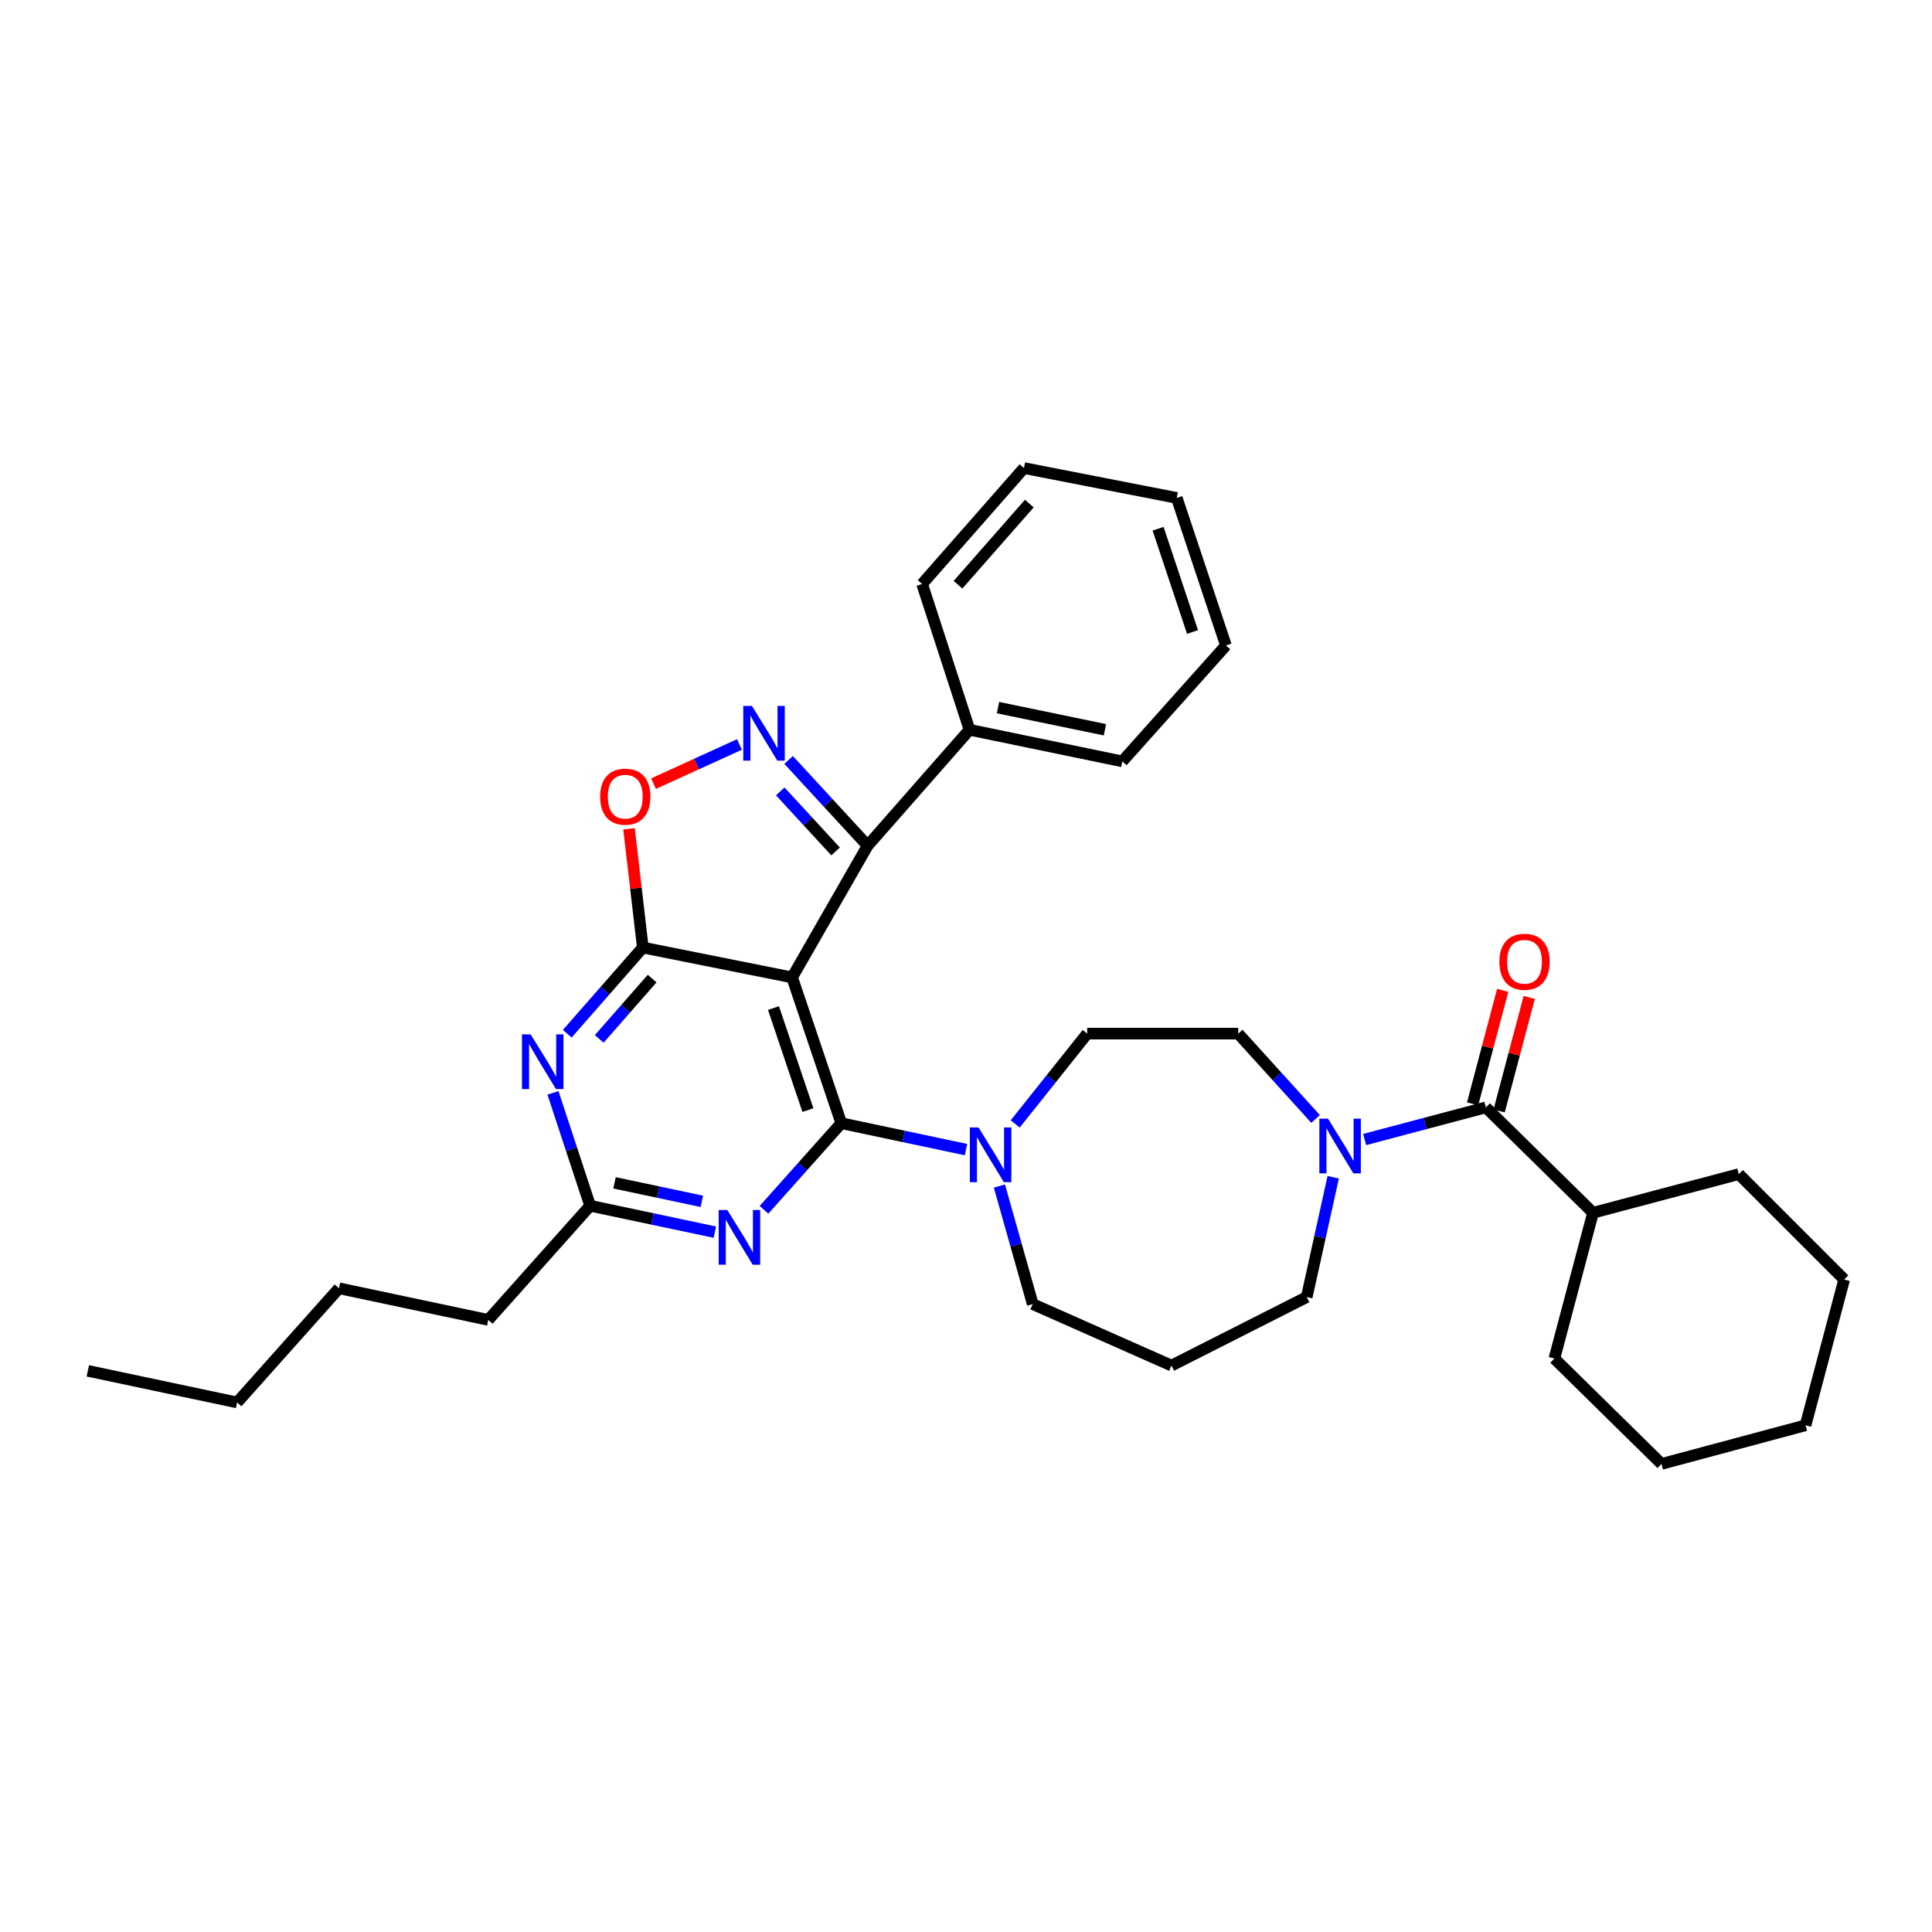 <?xml version='1.0' encoding='iso-8859-1'?>
<svg version='1.1' baseProfile='full'
              xmlns='http://www.w3.org/2000/svg'
                      xmlns:rdkit='http://www.rdkit.org/xml'
                      xmlns:xlink='http://www.w3.org/1999/xlink'
                  xml:space='preserve'
width='1000px' height='1000px' viewBox='0 0 1000 1000'>
<!-- END OF HEADER -->
<rect style='opacity:1.0;fill:#FFFFFF;stroke:none' width='1000' height='1000' x='0' y='0'> </rect>
<path class='bond-0' d='M 859.997,757.726 L 934.546,737.726' style='fill:none;fill-rule:evenodd;stroke:#000000;stroke-width:6px;stroke-linecap:butt;stroke-linejoin:miter;stroke-opacity:1' />
<path class='bond-1' d='M 859.997,757.726 L 804.546,703.183' style='fill:none;fill-rule:evenodd;stroke:#000000;stroke-width:6px;stroke-linecap:butt;stroke-linejoin:miter;stroke-opacity:1' />
<path class='bond-2' d='M 690.067,609.345 L 683.214,640.355' style='fill:none;fill-rule:evenodd;stroke:#0000FF;stroke-width:6px;stroke-linecap:butt;stroke-linejoin:miter;stroke-opacity:1' />
<path class='bond-2' d='M 683.214,640.355 L 676.362,671.365' style='fill:none;fill-rule:evenodd;stroke:#000000;stroke-width:6px;stroke-linecap:butt;stroke-linejoin:miter;stroke-opacity:1' />
<path class='bond-3' d='M 706.329,589.819 L 737.708,581.501' style='fill:none;fill-rule:evenodd;stroke:#0000FF;stroke-width:6px;stroke-linecap:butt;stroke-linejoin:miter;stroke-opacity:1' />
<path class='bond-3' d='M 737.708,581.501 L 769.087,573.184' style='fill:none;fill-rule:evenodd;stroke:#000000;stroke-width:6px;stroke-linecap:butt;stroke-linejoin:miter;stroke-opacity:1' />
<path class='bond-4' d='M 680.935,579.166 L 660.923,557.083' style='fill:none;fill-rule:evenodd;stroke:#0000FF;stroke-width:6px;stroke-linecap:butt;stroke-linejoin:miter;stroke-opacity:1' />
<path class='bond-4' d='M 660.923,557.083 L 640.911,535.001' style='fill:none;fill-rule:evenodd;stroke:#000000;stroke-width:6px;stroke-linecap:butt;stroke-linejoin:miter;stroke-opacity:1' />
<path class='bond-5' d='M 775.956,575.004 L 783.741,545.631' style='fill:none;fill-rule:evenodd;stroke:#000000;stroke-width:6px;stroke-linecap:butt;stroke-linejoin:miter;stroke-opacity:1' />
<path class='bond-5' d='M 783.741,545.631 L 791.526,516.258' style='fill:none;fill-rule:evenodd;stroke:#FF0000;stroke-width:6px;stroke-linecap:butt;stroke-linejoin:miter;stroke-opacity:1' />
<path class='bond-5' d='M 762.219,571.363 L 770.004,541.99' style='fill:none;fill-rule:evenodd;stroke:#000000;stroke-width:6px;stroke-linecap:butt;stroke-linejoin:miter;stroke-opacity:1' />
<path class='bond-5' d='M 770.004,541.99 L 777.789,512.617' style='fill:none;fill-rule:evenodd;stroke:#FF0000;stroke-width:6px;stroke-linecap:butt;stroke-linejoin:miter;stroke-opacity:1' />
<path class='bond-6' d='M 769.087,573.184 L 824.546,627.726' style='fill:none;fill-rule:evenodd;stroke:#000000;stroke-width:6px;stroke-linecap:butt;stroke-linejoin:miter;stroke-opacity:1' />
<path class='bond-7' d='M 934.546,737.726 L 954.545,662.269' style='fill:none;fill-rule:evenodd;stroke:#000000;stroke-width:6px;stroke-linecap:butt;stroke-linejoin:miter;stroke-opacity:1' />
<path class='bond-8' d='M 954.545,662.269 L 899.995,607.727' style='fill:none;fill-rule:evenodd;stroke:#000000;stroke-width:6px;stroke-linecap:butt;stroke-linejoin:miter;stroke-opacity:1' />
<path class='bond-9' d='M 293.612,535.057 L 313.169,512.756' style='fill:none;fill-rule:evenodd;stroke:#0000FF;stroke-width:6px;stroke-linecap:butt;stroke-linejoin:miter;stroke-opacity:1' />
<path class='bond-9' d='M 313.169,512.756 L 332.725,490.454' style='fill:none;fill-rule:evenodd;stroke:#000000;stroke-width:6px;stroke-linecap:butt;stroke-linejoin:miter;stroke-opacity:1' />
<path class='bond-9' d='M 310.164,537.737 L 323.854,522.126' style='fill:none;fill-rule:evenodd;stroke:#0000FF;stroke-width:6px;stroke-linecap:butt;stroke-linejoin:miter;stroke-opacity:1' />
<path class='bond-9' d='M 323.854,522.126 L 337.544,506.515' style='fill:none;fill-rule:evenodd;stroke:#000000;stroke-width:6px;stroke-linecap:butt;stroke-linejoin:miter;stroke-opacity:1' />
<path class='bond-10' d='M 286.216,565.667 L 295.835,594.88' style='fill:none;fill-rule:evenodd;stroke:#0000FF;stroke-width:6px;stroke-linecap:butt;stroke-linejoin:miter;stroke-opacity:1' />
<path class='bond-10' d='M 295.835,594.88 L 305.454,624.094' style='fill:none;fill-rule:evenodd;stroke:#000000;stroke-width:6px;stroke-linecap:butt;stroke-linejoin:miter;stroke-opacity:1' />
<path class='bond-11' d='M 305.454,624.094 L 252.728,683.184' style='fill:none;fill-rule:evenodd;stroke:#000000;stroke-width:6px;stroke-linecap:butt;stroke-linejoin:miter;stroke-opacity:1' />
<path class='bond-12' d='M 305.454,624.094 L 337.734,630.928' style='fill:none;fill-rule:evenodd;stroke:#000000;stroke-width:6px;stroke-linecap:butt;stroke-linejoin:miter;stroke-opacity:1' />
<path class='bond-12' d='M 337.734,630.928 L 370.013,637.762' style='fill:none;fill-rule:evenodd;stroke:#0000FF;stroke-width:6px;stroke-linecap:butt;stroke-linejoin:miter;stroke-opacity:1' />
<path class='bond-12' d='M 318.082,612.24 L 340.677,617.024' style='fill:none;fill-rule:evenodd;stroke:#000000;stroke-width:6px;stroke-linecap:butt;stroke-linejoin:miter;stroke-opacity:1' />
<path class='bond-12' d='M 340.677,617.024 L 363.273,621.808' style='fill:none;fill-rule:evenodd;stroke:#0000FF;stroke-width:6px;stroke-linecap:butt;stroke-linejoin:miter;stroke-opacity:1' />
<path class='bond-13' d='M 395.448,626.198 L 415.451,603.781' style='fill:none;fill-rule:evenodd;stroke:#0000FF;stroke-width:6px;stroke-linecap:butt;stroke-linejoin:miter;stroke-opacity:1' />
<path class='bond-13' d='M 415.451,603.781 L 435.454,581.363' style='fill:none;fill-rule:evenodd;stroke:#000000;stroke-width:6px;stroke-linecap:butt;stroke-linejoin:miter;stroke-opacity:1' />
<path class='bond-14' d='M 435.454,581.363 L 409.999,505.906' style='fill:none;fill-rule:evenodd;stroke:#000000;stroke-width:6px;stroke-linecap:butt;stroke-linejoin:miter;stroke-opacity:1' />
<path class='bond-14' d='M 418.169,574.588 L 400.351,521.767' style='fill:none;fill-rule:evenodd;stroke:#000000;stroke-width:6px;stroke-linecap:butt;stroke-linejoin:miter;stroke-opacity:1' />
<path class='bond-15' d='M 435.454,581.363 L 467.733,588.201' style='fill:none;fill-rule:evenodd;stroke:#000000;stroke-width:6px;stroke-linecap:butt;stroke-linejoin:miter;stroke-opacity:1' />
<path class='bond-15' d='M 467.733,588.201 L 500.013,595.038' style='fill:none;fill-rule:evenodd;stroke:#0000FF;stroke-width:6px;stroke-linecap:butt;stroke-linejoin:miter;stroke-opacity:1' />
<path class='bond-16' d='M 332.725,490.454 L 409.999,505.906' style='fill:none;fill-rule:evenodd;stroke:#000000;stroke-width:6px;stroke-linecap:butt;stroke-linejoin:miter;stroke-opacity:1' />
<path class='bond-17' d='M 332.725,490.454 L 329.154,459.727' style='fill:none;fill-rule:evenodd;stroke:#000000;stroke-width:6px;stroke-linecap:butt;stroke-linejoin:miter;stroke-opacity:1' />
<path class='bond-17' d='M 329.154,459.727 L 325.582,429.001' style='fill:none;fill-rule:evenodd;stroke:#FF0000;stroke-width:6px;stroke-linecap:butt;stroke-linejoin:miter;stroke-opacity:1' />
<path class='bond-18' d='M 409.999,505.906 L 449.09,437.728' style='fill:none;fill-rule:evenodd;stroke:#000000;stroke-width:6px;stroke-linecap:butt;stroke-linejoin:miter;stroke-opacity:1' />
<path class='bond-19' d='M 449.09,437.728 L 428.632,415.535' style='fill:none;fill-rule:evenodd;stroke:#000000;stroke-width:6px;stroke-linecap:butt;stroke-linejoin:miter;stroke-opacity:1' />
<path class='bond-19' d='M 428.632,415.535 L 408.174,393.343' style='fill:none;fill-rule:evenodd;stroke:#0000FF;stroke-width:6px;stroke-linecap:butt;stroke-linejoin:miter;stroke-opacity:1' />
<path class='bond-19' d='M 432.503,440.703 L 418.182,425.168' style='fill:none;fill-rule:evenodd;stroke:#000000;stroke-width:6px;stroke-linecap:butt;stroke-linejoin:miter;stroke-opacity:1' />
<path class='bond-19' d='M 418.182,425.168 L 403.862,409.633' style='fill:none;fill-rule:evenodd;stroke:#0000FF;stroke-width:6px;stroke-linecap:butt;stroke-linejoin:miter;stroke-opacity:1' />
<path class='bond-20' d='M 449.09,437.728 L 501.816,377.73' style='fill:none;fill-rule:evenodd;stroke:#000000;stroke-width:6px;stroke-linecap:butt;stroke-linejoin:miter;stroke-opacity:1' />
<path class='bond-21' d='M 382.742,385.339 L 360.502,395.474' style='fill:none;fill-rule:evenodd;stroke:#0000FF;stroke-width:6px;stroke-linecap:butt;stroke-linejoin:miter;stroke-opacity:1' />
<path class='bond-21' d='M 360.502,395.474 L 338.261,405.609' style='fill:none;fill-rule:evenodd;stroke:#FF0000;stroke-width:6px;stroke-linecap:butt;stroke-linejoin:miter;stroke-opacity:1' />
<path class='bond-22' d='M 517.292,613.898 L 525.918,644.447' style='fill:none;fill-rule:evenodd;stroke:#0000FF;stroke-width:6px;stroke-linecap:butt;stroke-linejoin:miter;stroke-opacity:1' />
<path class='bond-22' d='M 525.918,644.447 L 534.543,674.996' style='fill:none;fill-rule:evenodd;stroke:#000000;stroke-width:6px;stroke-linecap:butt;stroke-linejoin:miter;stroke-opacity:1' />
<path class='bond-23' d='M 525.473,581.741 L 544.102,558.371' style='fill:none;fill-rule:evenodd;stroke:#0000FF;stroke-width:6px;stroke-linecap:butt;stroke-linejoin:miter;stroke-opacity:1' />
<path class='bond-23' d='M 544.102,558.371 L 562.73,535.001' style='fill:none;fill-rule:evenodd;stroke:#000000;stroke-width:6px;stroke-linecap:butt;stroke-linejoin:miter;stroke-opacity:1' />
<path class='bond-24' d='M 606.361,706.815 L 534.543,674.996' style='fill:none;fill-rule:evenodd;stroke:#000000;stroke-width:6px;stroke-linecap:butt;stroke-linejoin:miter;stroke-opacity:1' />
<path class='bond-25' d='M 606.361,706.815 L 676.362,671.365' style='fill:none;fill-rule:evenodd;stroke:#000000;stroke-width:6px;stroke-linecap:butt;stroke-linejoin:miter;stroke-opacity:1' />
<path class='bond-26' d='M 501.816,377.73 L 580.905,394.089' style='fill:none;fill-rule:evenodd;stroke:#000000;stroke-width:6px;stroke-linecap:butt;stroke-linejoin:miter;stroke-opacity:1' />
<path class='bond-26' d='M 516.558,366.266 L 571.921,377.718' style='fill:none;fill-rule:evenodd;stroke:#000000;stroke-width:6px;stroke-linecap:butt;stroke-linejoin:miter;stroke-opacity:1' />
<path class='bond-27' d='M 501.816,377.73 L 477.277,302.272' style='fill:none;fill-rule:evenodd;stroke:#000000;stroke-width:6px;stroke-linecap:butt;stroke-linejoin:miter;stroke-opacity:1' />
<path class='bond-28' d='M 580.905,394.089 L 634.548,334.091' style='fill:none;fill-rule:evenodd;stroke:#000000;stroke-width:6px;stroke-linecap:butt;stroke-linejoin:miter;stroke-opacity:1' />
<path class='bond-29' d='M 634.548,334.091 L 609.092,257.726' style='fill:none;fill-rule:evenodd;stroke:#000000;stroke-width:6px;stroke-linecap:butt;stroke-linejoin:miter;stroke-opacity:1' />
<path class='bond-29' d='M 617.247,327.131 L 599.428,273.675' style='fill:none;fill-rule:evenodd;stroke:#000000;stroke-width:6px;stroke-linecap:butt;stroke-linejoin:miter;stroke-opacity:1' />
<path class='bond-30' d='M 609.092,257.726 L 530.003,242.274' style='fill:none;fill-rule:evenodd;stroke:#000000;stroke-width:6px;stroke-linecap:butt;stroke-linejoin:miter;stroke-opacity:1' />
<path class='bond-31' d='M 530.003,242.274 L 477.277,302.272' style='fill:none;fill-rule:evenodd;stroke:#000000;stroke-width:6px;stroke-linecap:butt;stroke-linejoin:miter;stroke-opacity:1' />
<path class='bond-31' d='M 532.77,260.656 L 495.861,302.654' style='fill:none;fill-rule:evenodd;stroke:#000000;stroke-width:6px;stroke-linecap:butt;stroke-linejoin:miter;stroke-opacity:1' />
<path class='bond-32' d='M 252.728,683.184 L 175.454,666.817' style='fill:none;fill-rule:evenodd;stroke:#000000;stroke-width:6px;stroke-linecap:butt;stroke-linejoin:miter;stroke-opacity:1' />
<path class='bond-33' d='M 175.454,666.817 L 122.728,725.907' style='fill:none;fill-rule:evenodd;stroke:#000000;stroke-width:6px;stroke-linecap:butt;stroke-linejoin:miter;stroke-opacity:1' />
<path class='bond-34' d='M 122.728,725.907 L 45.455,709.547' style='fill:none;fill-rule:evenodd;stroke:#000000;stroke-width:6px;stroke-linecap:butt;stroke-linejoin:miter;stroke-opacity:1' />
<path class='bond-35' d='M 562.73,535.001 L 640.911,535.001' style='fill:none;fill-rule:evenodd;stroke:#000000;stroke-width:6px;stroke-linecap:butt;stroke-linejoin:miter;stroke-opacity:1' />
<path class='bond-36' d='M 899.995,607.727 L 824.546,627.726' style='fill:none;fill-rule:evenodd;stroke:#000000;stroke-width:6px;stroke-linecap:butt;stroke-linejoin:miter;stroke-opacity:1' />
<path class='bond-37' d='M 824.546,627.726 L 804.546,703.183' style='fill:none;fill-rule:evenodd;stroke:#000000;stroke-width:6px;stroke-linecap:butt;stroke-linejoin:miter;stroke-opacity:1' />
<path  class='atom-1' d='M 687.378 579.023
L 696.658 594.023
Q 697.578 595.503, 699.058 598.183
Q 700.538 600.863, 700.618 601.023
L 700.618 579.023
L 704.378 579.023
L 704.378 607.343
L 700.498 607.343
L 690.538 590.943
Q 689.378 589.023, 688.138 586.823
Q 686.938 584.623, 686.578 583.943
L 686.578 607.343
L 682.898 607.343
L 682.898 579.023
L 687.378 579.023
' fill='#0000FF'/>
<path  class='atom-3' d='M 776.087 497.806
Q 776.087 491.006, 779.447 487.206
Q 782.807 483.406, 789.087 483.406
Q 795.367 483.406, 798.727 487.206
Q 802.087 491.006, 802.087 497.806
Q 802.087 504.686, 798.687 508.606
Q 795.287 512.486, 789.087 512.486
Q 782.847 512.486, 779.447 508.606
Q 776.087 504.726, 776.087 497.806
M 789.087 509.286
Q 793.407 509.286, 795.727 506.406
Q 798.087 503.486, 798.087 497.806
Q 798.087 492.246, 795.727 489.446
Q 793.407 486.606, 789.087 486.606
Q 784.767 486.606, 782.407 489.406
Q 780.087 492.206, 780.087 497.806
Q 780.087 503.526, 782.407 506.406
Q 784.767 509.286, 789.087 509.286
' fill='#FF0000'/>
<path  class='atom-6' d='M 274.647 535.384
L 283.927 550.384
Q 284.847 551.864, 286.327 554.544
Q 287.807 557.224, 287.887 557.384
L 287.887 535.384
L 291.647 535.384
L 291.647 563.704
L 287.767 563.704
L 277.807 547.304
Q 276.647 545.384, 275.407 543.184
Q 274.207 540.984, 273.847 540.304
L 273.847 563.704
L 270.167 563.704
L 270.167 535.384
L 274.647 535.384
' fill='#0000FF'/>
<path  class='atom-8' d='M 376.468 626.294
L 385.748 641.294
Q 386.668 642.774, 388.148 645.454
Q 389.628 648.134, 389.708 648.294
L 389.708 626.294
L 393.468 626.294
L 393.468 654.614
L 389.588 654.614
L 379.628 638.214
Q 378.468 636.294, 377.228 634.094
Q 376.028 631.894, 375.668 631.214
L 375.668 654.614
L 371.988 654.614
L 371.988 626.294
L 376.468 626.294
' fill='#0000FF'/>
<path  class='atom-13' d='M 389.195 365.386
L 398.475 380.386
Q 399.395 381.866, 400.875 384.546
Q 402.355 387.226, 402.435 387.386
L 402.435 365.386
L 406.195 365.386
L 406.195 393.706
L 402.315 393.706
L 392.355 377.306
Q 391.195 375.386, 389.955 373.186
Q 388.755 370.986, 388.395 370.306
L 388.395 393.706
L 384.715 393.706
L 384.715 365.386
L 389.195 365.386
' fill='#0000FF'/>
<path  class='atom-14' d='M 310.638 412.353
Q 310.638 405.553, 313.998 401.753
Q 317.358 397.953, 323.638 397.953
Q 329.918 397.953, 333.278 401.753
Q 336.638 405.553, 336.638 412.353
Q 336.638 419.233, 333.238 423.153
Q 329.838 427.033, 323.638 427.033
Q 317.398 427.033, 313.998 423.153
Q 310.638 419.273, 310.638 412.353
M 323.638 423.833
Q 327.958 423.833, 330.278 420.953
Q 332.638 418.033, 332.638 412.353
Q 332.638 406.793, 330.278 403.993
Q 327.958 401.153, 323.638 401.153
Q 319.318 401.153, 316.958 403.953
Q 314.638 406.753, 314.638 412.353
Q 314.638 418.073, 316.958 420.953
Q 319.318 423.833, 323.638 423.833
' fill='#FF0000'/>
<path  class='atom-15' d='M 506.468 583.571
L 515.748 598.571
Q 516.668 600.051, 518.148 602.731
Q 519.628 605.411, 519.708 605.571
L 519.708 583.571
L 523.468 583.571
L 523.468 611.891
L 519.588 611.891
L 509.628 595.491
Q 508.468 593.571, 507.228 591.371
Q 506.028 589.171, 505.668 588.491
L 505.668 611.891
L 501.988 611.891
L 501.988 583.571
L 506.468 583.571
' fill='#0000FF'/>
</svg>
